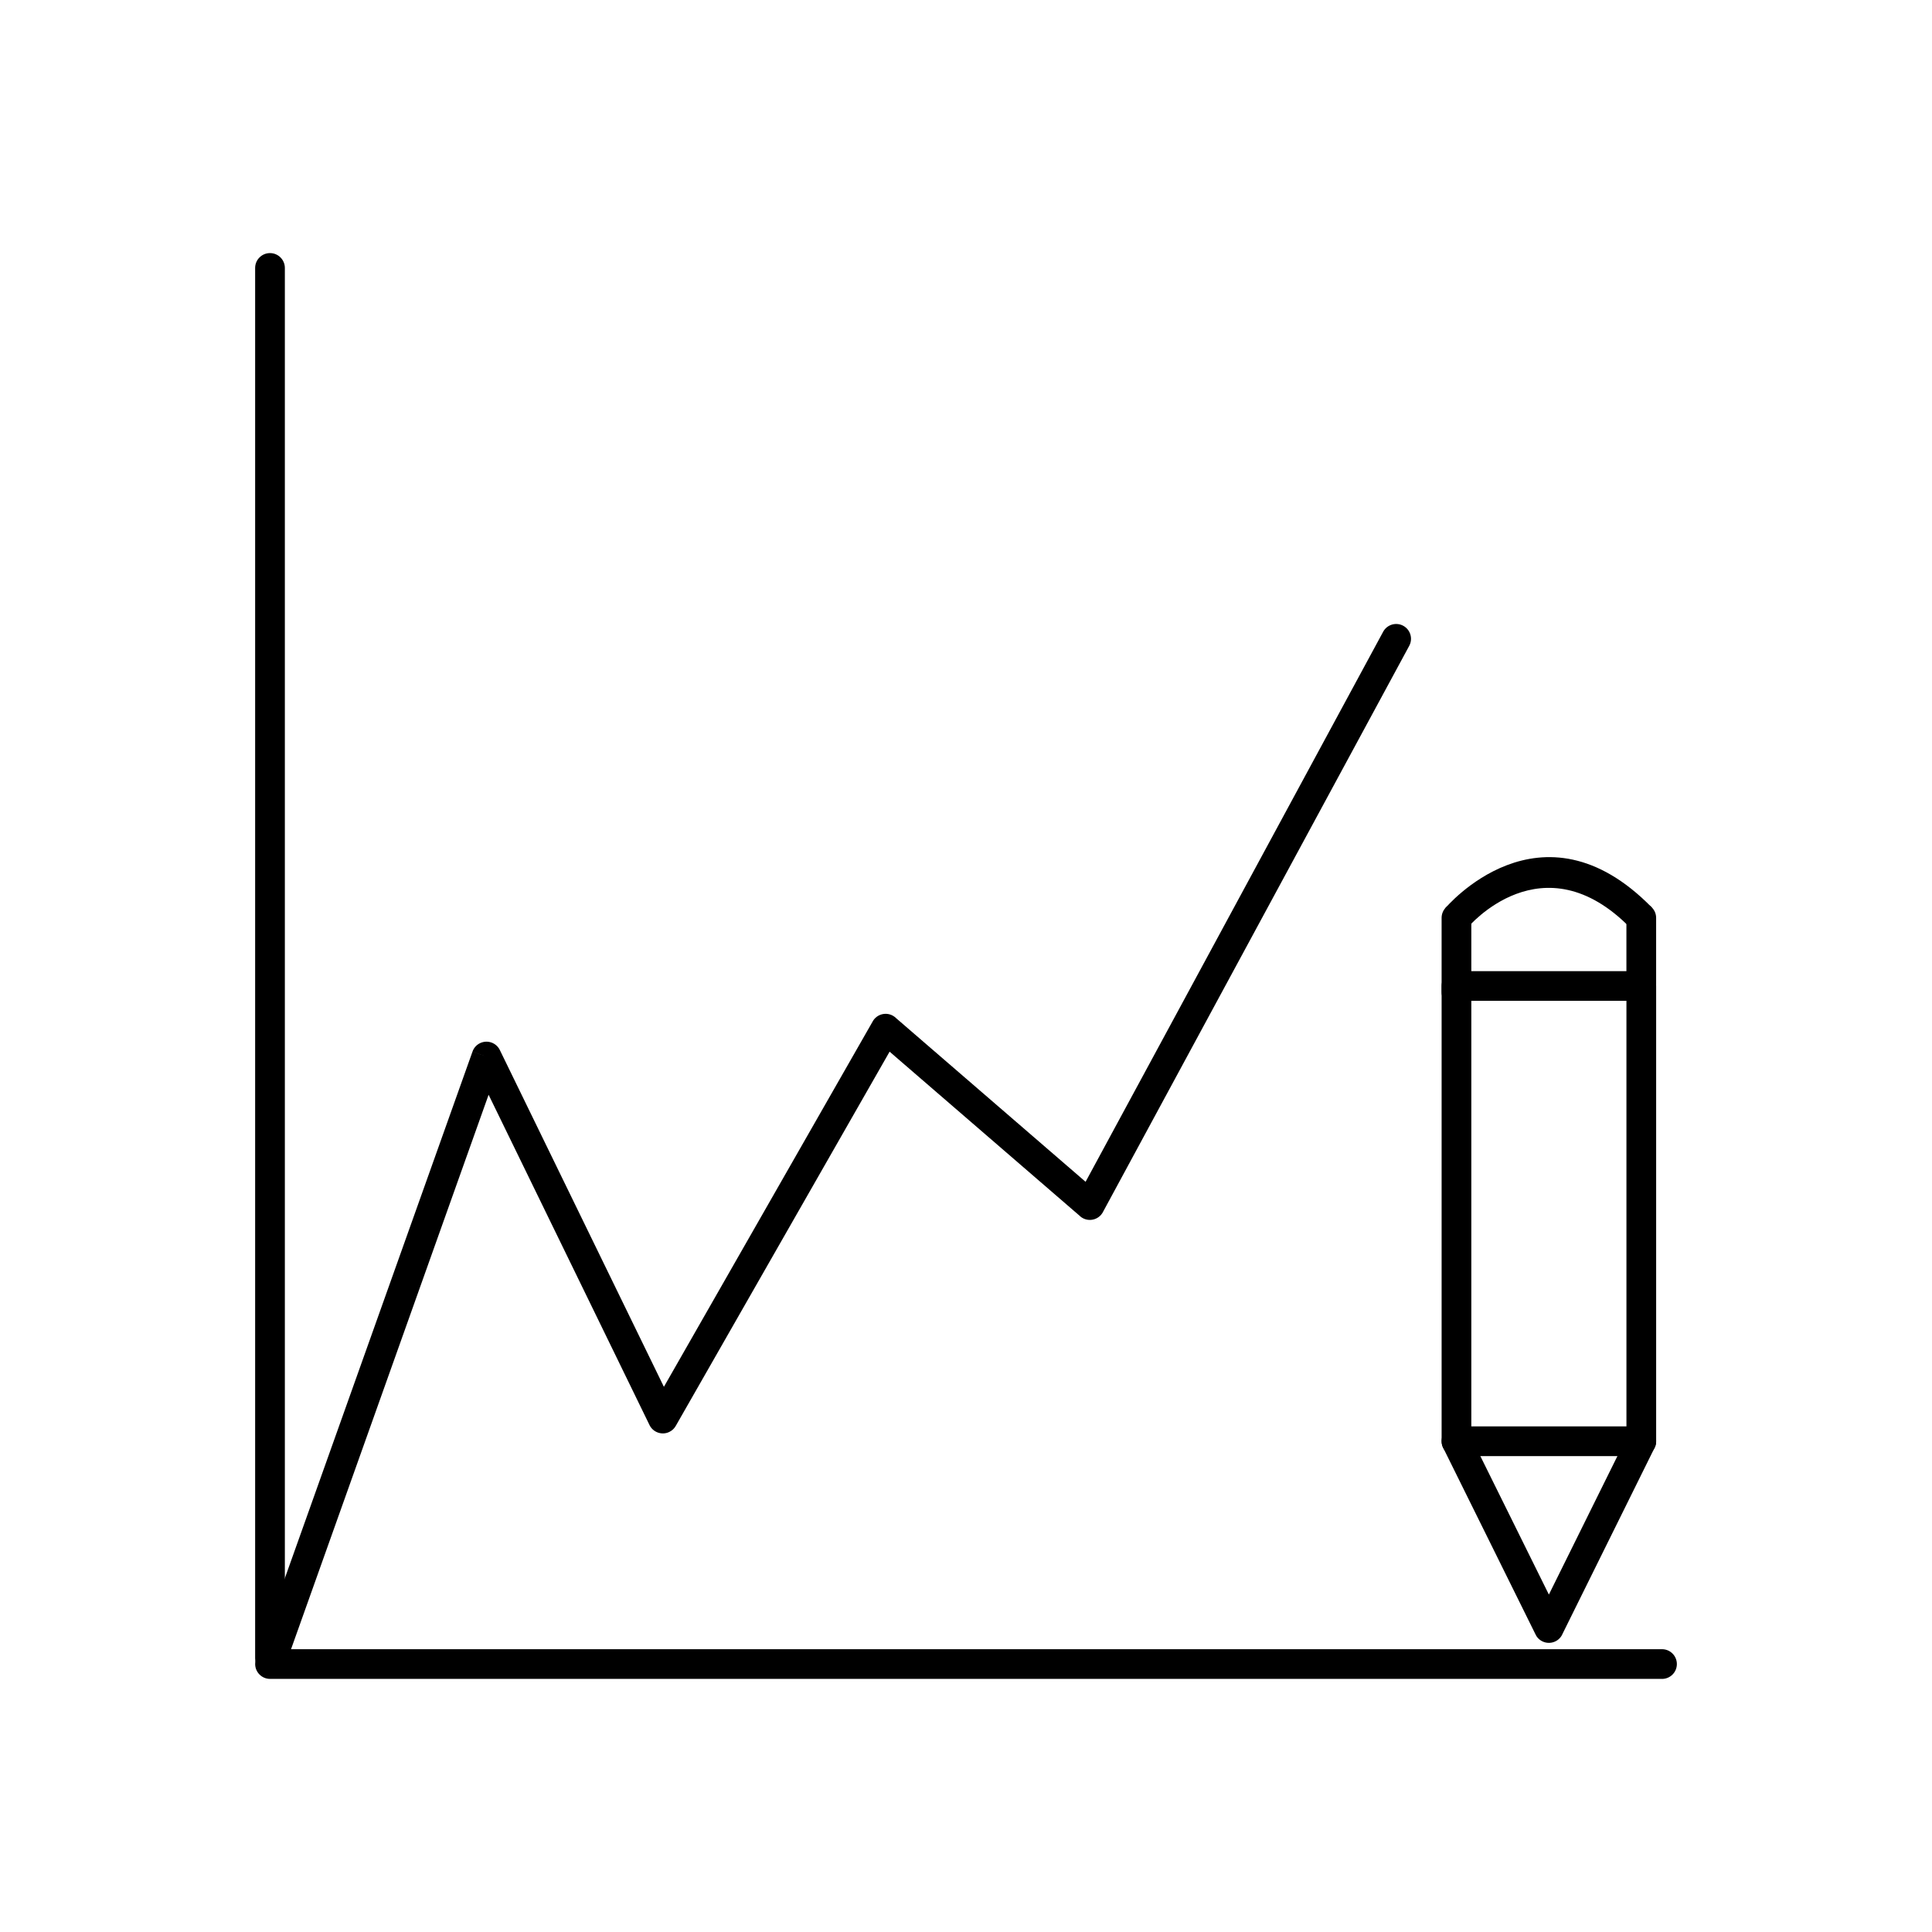 <?xml version="1.0" encoding="UTF-8"?>
<!-- Uploaded to: ICON Repo, www.svgrepo.com, Generator: ICON Repo Mixer Tools -->
<svg fill="#000000" width="800px" height="800px" version="1.1" viewBox="144 144 512 512" xmlns="http://www.w3.org/2000/svg">
 <g>
  <path d="m219.49 215.01c0-2.172-1.762-3.938-3.938-3.938-2.172 0-3.938 1.762-3.938 3.938v368.41c0 2.172 1.762 3.938 3.938 3.938 2.172 0 3.938-1.762 3.938-3.938z"/>
  <path d="m584.45 588.93c2.172 0 3.938-1.762 3.938-3.938 0-2.172-1.762-3.938-3.938-3.938h-363.32l52.355-146.93 42.645 87.531 3.535-1.723-3.539 1.723c0.953 1.953 3.309 2.766 5.262 1.816 0.797-0.387 1.402-1.008 1.777-1.738l56.59-99.031 50.504 43.617 2.566-2.969-2.574 2.981c1.645 1.422 4.129 1.238 5.551-0.406 0.25-0.289 0.449-0.605 0.602-0.934l81.059-149.84c1.027-1.91 0.312-4.293-1.598-5.32s-4.293-0.312-5.32 1.598l-78.852 145.76-50.184-43.34c-0.246-0.25-0.531-0.473-0.852-0.656-1.887-1.078-4.293-0.422-5.371 1.465l0.004 0.004-55.348 96.859-43.418-89.125c-0.422-0.953-1.219-1.734-2.277-2.113-2.047-0.73-4.301 0.34-5.027 2.387l3.707 1.32-3.707-1.309-57.281 160.75c-0.203 0.477-0.316 1-0.316 1.551 0 2.172 1.762 3.938 3.938 3.938h368.9z"/>
  <path d="m529.98 401.36h48.98c2.172 0 3.938 1.762 3.938 3.938v120.65c0 0.727-0.199 1.41-0.543 1.992l-24.363 49.238-3.519-1.738 3.527 1.746c-0.965 1.949-3.324 2.746-5.273 1.781-0.891-0.441-1.543-1.176-1.895-2.031l-24.371-49.25-0.008 0.004c-0.289-0.582-0.418-1.199-0.41-1.809v-120.59c0-2.172 1.762-3.938 3.938-3.938zm45.043 7.871h-41.109v115.81l20.555 41.539 20.555-41.539z"/>
  <path d="m526.04 406.91c0 2.172 1.762 3.938 3.938 3.938 2.172 0 3.938-1.762 3.938-3.938v-19.66c0-2.172-1.762-3.938-3.938-3.938-2.172 0-3.938 1.762-3.938 3.938zm56.852-19.66c0-2.172-1.762-3.938-3.938-3.938-2.172 0-3.938 1.762-3.938 3.938v17.73c0 2.172 1.762 3.938 3.938 3.938 2.172 0 3.938-1.762 3.938-3.938z"/>
  <path d="m578.96 529.88c2.172 0 3.938-1.762 3.938-3.938 0-2.172-1.762-3.938-3.938-3.938h-48.98c-2.172 0-3.938 1.762-3.938 3.938 0 2.172 1.762 3.938 3.938 3.938z"/>
  <path d="m527 384.7c0.074-0.086 25.328-30.328 54.777-0.184l-5.629 5.473c-23.371-23.922-43.125-0.25-43.184-0.184z"/>
 </g>
</svg>